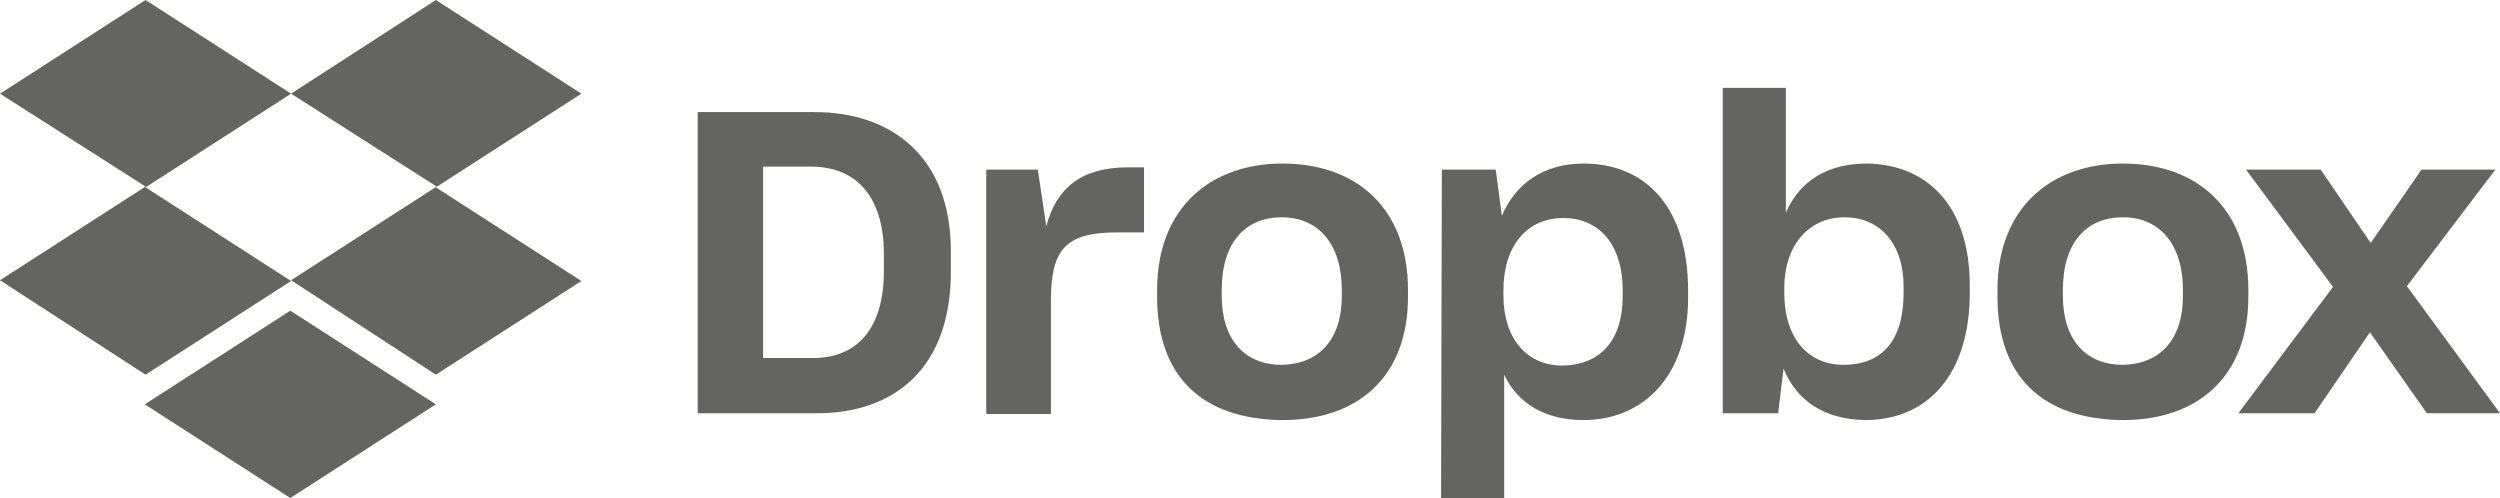 <?xml version="1.0" encoding="UTF-8"?>
<svg width="753px" height="150px" viewBox="0 0 753 150" version="1.1" xmlns="http://www.w3.org/2000/svg" xmlns:xlink="http://www.w3.org/1999/xlink">
    <title>dropbox</title>
    <g id="Page-1" stroke="none" stroke-width="1" fill="none" fill-rule="evenodd">
        <g id="Frame-2" transform="translate(-828, -899)" fill="#646562">
            <g id="dropbox" transform="translate(828, 899)">
                <path d="M87.675,28.213 L43.837,56.426 L87.675,84.639 L43.837,112.853 L-7.10542736e-14,84.404 L43.837,56.191 L-7.10542736e-14,28.213 L43.837,0 L87.675,28.213 Z M43.604,121.787 L87.442,93.574 L131.279,121.787 L87.442,150 L43.604,121.787 Z M87.675,84.404 L131.512,56.191 L87.675,28.213 L131.279,0 L175.116,28.213 L131.279,56.426 L175.116,84.639 L131.279,112.853 L87.675,84.404 Z" id="Shape" fill-rule="nonzero"></path>
                <path d="M210.14,33.764 L245.372,33.764 C267.856,33.764 286.4,46.527 286.4,75.7 L286.4,81.854 C286.4,111.255 269.015,124.474 246.068,124.474 L210.14,124.474 L210.14,33.764 Z M229.842,50.174 L229.842,107.836 L244.909,107.836 C257.657,107.836 266.234,99.631 266.234,81.398 L266.234,76.612 C266.234,58.379 257.194,50.174 244.213,50.174 L229.842,50.174 Z M296.83,51.085 L312.592,51.085 L315.142,68.179 C318.155,56.555 325.805,50.402 339.712,50.402 L344.58,50.402 L344.58,70.002 L336.467,70.002 C320.473,70.002 316.533,75.472 316.533,90.97 L316.533,124.702 L297.062,124.702 L297.062,51.085 L296.83,51.085 Z M348.52,89.375 L348.52,87.324 C348.52,62.709 364.514,49.262 386.303,49.262 C408.555,49.262 424.085,62.709 424.085,87.324 L424.085,89.375 C424.085,113.534 409.018,126.525 386.303,126.525 C362.196,126.297 348.52,113.534 348.52,89.375 Z M404.151,89.147 L404.151,87.324 C404.151,73.649 397.197,65.444 386.071,65.444 C375.177,65.444 367.991,72.965 367.991,87.324 L367.991,89.147 C367.991,102.366 374.945,109.887 386.071,109.887 C397.197,109.659 404.151,102.366 404.151,89.147 Z M450.509,51.085 L452.364,64.988 C456.304,55.644 464.649,49.262 476.934,49.262 C495.941,49.262 508.458,62.709 508.458,87.552 L508.458,89.603 C508.458,113.762 494.55,126.525 476.934,126.525 C465.112,126.525 457,121.283 453.059,112.85 L453.059,150 L434.052,150 L434.284,51.085 L450.509,51.085 Z M488.755,89.147 L488.755,87.552 C488.755,72.965 481.106,65.672 470.907,65.672 C460.013,65.672 452.827,73.877 452.827,87.552 L452.827,88.919 C452.827,101.91 459.781,110.115 470.675,110.115 C481.802,109.887 488.755,102.822 488.755,89.147 Z M537.2,111.027 L535.578,124.474 L518.889,124.474 L518.889,26.471 L537.896,26.471 L537.896,64.076 C542.068,54.504 550.412,49.262 562.234,49.262 C580.082,49.49 593.294,61.569 593.294,85.956 L593.294,88.235 C593.294,112.622 580.777,126.525 561.77,126.525 C549.253,126.297 541.141,120.599 537.2,111.027 Z M573.36,88.235 L573.36,86.412 C573.36,72.965 565.943,65.444 555.512,65.444 C544.849,65.444 537.432,73.877 537.432,86.64 L537.432,88.235 C537.432,101.91 544.618,109.887 555.28,109.887 C566.638,109.887 573.36,102.822 573.36,88.235 Z M601.639,89.375 L601.639,87.324 C601.639,62.709 617.633,49.262 639.421,49.262 C661.673,49.262 677.204,62.709 677.204,87.324 L677.204,89.375 C677.204,113.534 661.905,126.525 639.421,126.525 C615.315,126.297 601.639,113.534 601.639,89.375 Z M657.501,89.147 L657.501,87.324 C657.501,73.649 650.547,65.444 639.421,65.444 C628.527,65.444 621.341,72.965 621.341,87.324 L621.341,89.147 C621.341,102.366 628.295,109.887 639.421,109.887 C650.547,109.659 657.501,102.366 657.501,89.147 Z M702.701,86.412 L676.508,51.085 L698.992,51.085 L714.059,73.193 L729.357,51.085 L751.609,51.085 L724.953,86.184 L753,124.474 L730.98,124.474 L713.827,100.087 L697.138,124.474 L674.19,124.474 L702.701,86.412 Z" id="Shape" fill-rule="nonzero"></path>
            </g>
        </g>
    </g>
</svg>